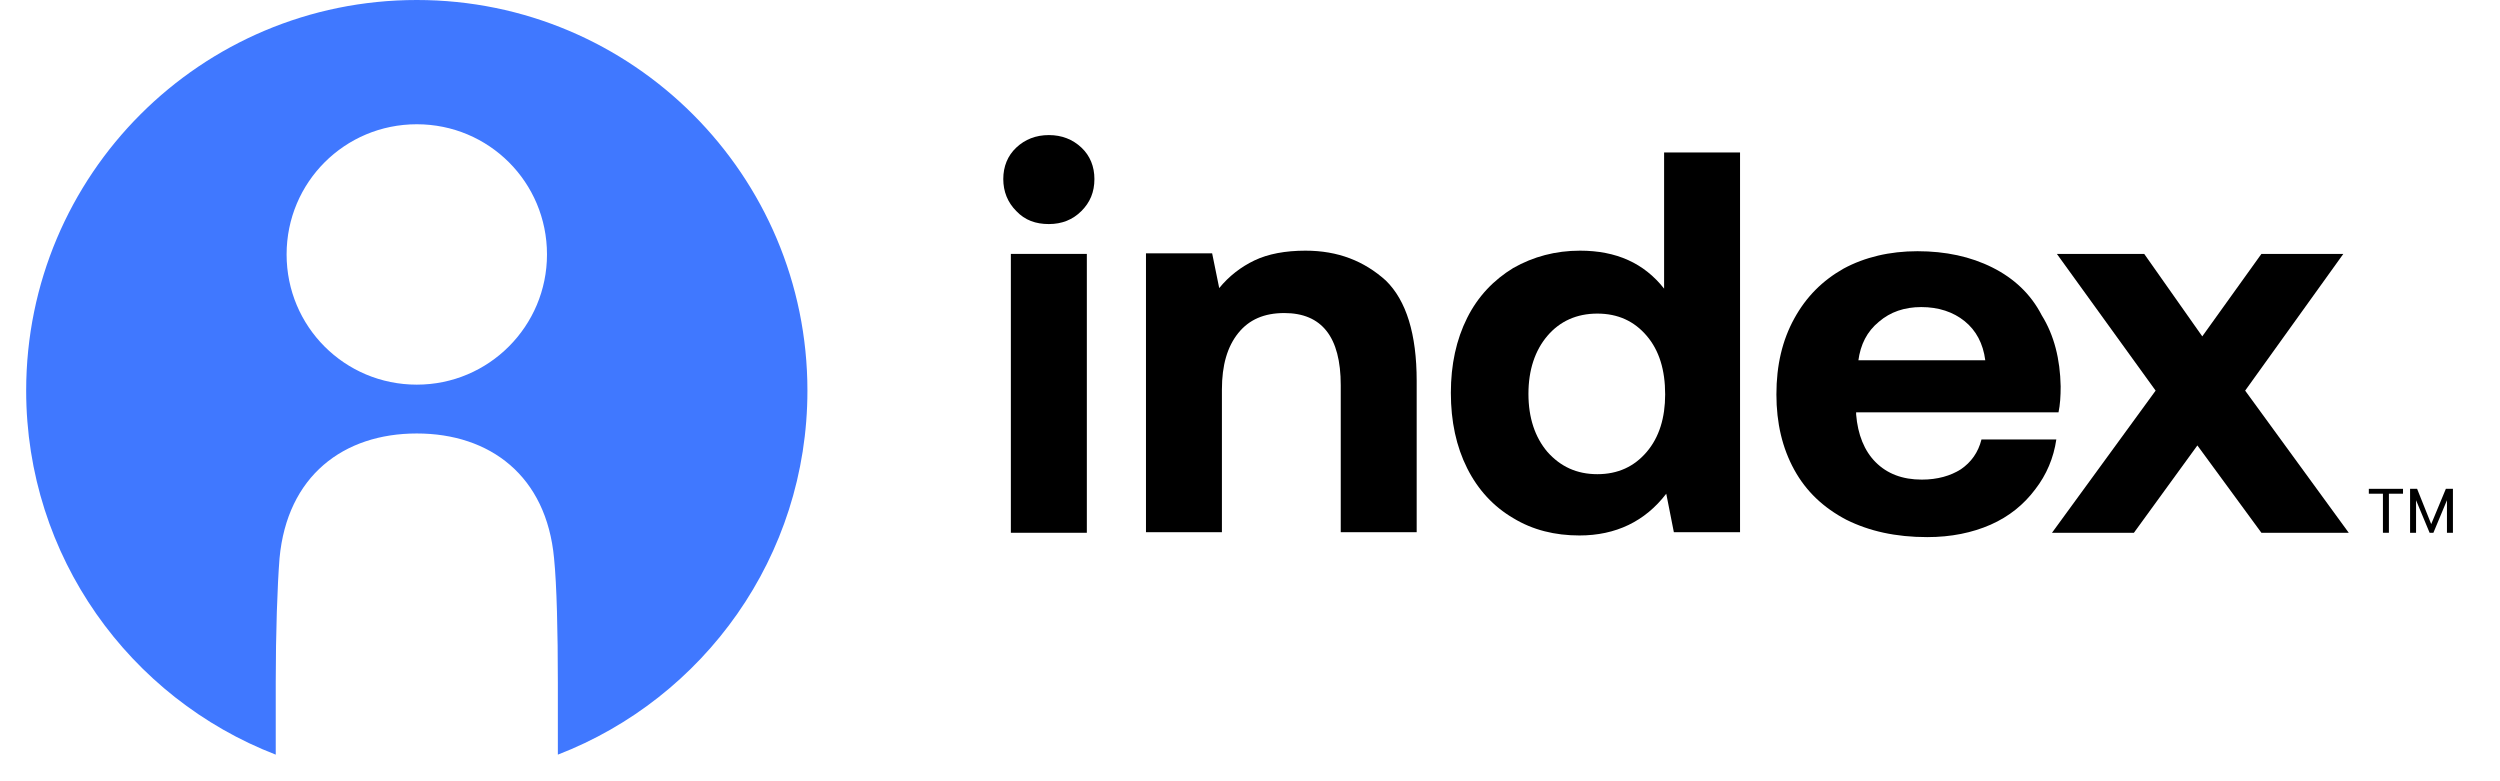 <?xml version="1.0" encoding="UTF-8"?>
<svg xmlns="http://www.w3.org/2000/svg" width="64" height="20" viewBox="0 0 64 20" fill="none">
  <g clip-path="url(#clip0_1104_110)">
    <path d="M62.767 12.514H62.642H62.614L62.239 13.417L61.878 12.514H61.851H61.726H61.698V13.639H61.851V12.806L62.198 13.639H62.295L62.642 12.806V13.639H62.795V12.514H62.767Z" fill="black"></path>
    <path d="M60.642 12.639H61.003V13.639H61.156V12.639H61.517V12.514H60.642V12.639Z" fill="black"></path>
    <path d="M33.42 6.417C32.906 6.417 32.462 6.5 32.114 6.667C31.767 6.833 31.462 7.069 31.212 7.375L31.031 6.486H29.337V13.625H31.281V9.972C31.281 9.347 31.42 8.875 31.698 8.528C31.976 8.181 32.364 8.014 32.878 8.014C33.837 8.014 34.323 8.625 34.323 9.861V13.625H36.267V9.75C36.267 8.556 36.003 7.694 35.476 7.181C34.92 6.681 34.253 6.417 33.42 6.417Z" fill="black"></path>
    <path d="M42.601 7.389C42.087 6.736 41.378 6.417 40.448 6.417C39.823 6.417 39.253 6.569 38.739 6.861C38.239 7.167 37.837 7.583 37.559 8.139C37.281 8.694 37.142 9.333 37.142 10.056C37.142 10.792 37.281 11.431 37.559 11.986C37.837 12.542 38.239 12.972 38.739 13.264C39.239 13.569 39.809 13.708 40.434 13.708C41.364 13.708 42.114 13.347 42.656 12.639L42.851 13.625H44.545V3.903H42.601V7.389ZM42.156 11.569C41.837 11.944 41.42 12.139 40.892 12.139C40.364 12.139 39.948 11.944 39.614 11.569C39.295 11.194 39.128 10.694 39.128 10.083C39.128 9.472 39.295 8.972 39.614 8.597C39.934 8.222 40.364 8.028 40.892 8.028C41.42 8.028 41.837 8.222 42.156 8.597C42.476 8.972 42.628 9.472 42.628 10.097C42.628 10.694 42.476 11.194 42.156 11.569Z" fill="black"></path>
    <path d="M51.003 6.847C50.448 6.569 49.809 6.431 49.087 6.431C48.378 6.431 47.739 6.583 47.198 6.875C46.656 7.181 46.239 7.597 45.934 8.153C45.628 8.708 45.476 9.347 45.476 10.097C45.476 10.833 45.628 11.472 45.934 12.028C46.239 12.583 46.684 13 47.267 13.306C47.851 13.597 48.531 13.75 49.337 13.75C49.948 13.75 50.489 13.639 50.962 13.431C51.434 13.222 51.809 12.917 52.101 12.528C52.392 12.153 52.573 11.722 52.642 11.25H50.726C50.642 11.583 50.462 11.833 50.198 12.014C49.934 12.181 49.601 12.278 49.198 12.278C48.698 12.278 48.309 12.125 48.017 11.833C47.726 11.542 47.559 11.125 47.517 10.611V10.556H52.698C52.739 10.361 52.753 10.139 52.753 9.889C52.739 9.194 52.587 8.583 52.267 8.069C51.989 7.528 51.559 7.125 51.003 6.847ZM47.573 9.236C47.628 8.819 47.795 8.486 48.101 8.236C48.392 7.986 48.753 7.861 49.184 7.861C49.628 7.861 50.003 7.986 50.295 8.222C50.587 8.458 50.767 8.792 50.823 9.222H47.573V9.236Z" fill="black"></path>
    <path d="M27.823 6.5H25.878V13.639H27.823V6.5Z" fill="black"></path>
    <path d="M26.851 5.736C27.184 5.736 27.462 5.625 27.684 5.403C27.906 5.181 28.017 4.917 28.017 4.583C28.017 4.264 27.906 3.986 27.684 3.778C27.462 3.569 27.184 3.458 26.851 3.458C26.517 3.458 26.239 3.569 26.017 3.778C25.795 3.986 25.684 4.264 25.684 4.583C25.684 4.903 25.795 5.181 26.017 5.403C26.239 5.639 26.517 5.736 26.851 5.736Z" fill="black"></path>
    <path fill-rule="evenodd" clip-rule="evenodd" d="M57.892 13.639L56.253 11.403L54.628 13.639H52.531L55.184 10L52.656 6.5H54.892L56.378 8.611L57.892 6.5H59.989L57.476 10L60.128 13.639H57.892Z" fill="black"></path>
    <path d="M10.67 0C5.142 0 0.67 4.472 0.67 10C0.67 14.25 3.323 17.875 7.059 19.319C7.059 18.944 7.059 18.361 7.059 17.472C7.059 16.194 7.101 14.986 7.156 14.292C7.351 12.181 8.795 11.097 10.67 11.097C12.545 11.097 13.989 12.181 14.184 14.292C14.253 14.972 14.281 16.194 14.281 17.472C14.281 18.361 14.281 18.944 14.281 19.319C18.017 17.875 20.67 14.25 20.67 10C20.67 4.486 16.198 0 10.67 0ZM10.67 9.847C8.823 9.847 7.337 8.361 7.337 6.514C7.337 4.667 8.823 3.181 10.67 3.181C12.517 3.181 14.003 4.667 14.003 6.514C14.003 8.347 12.517 9.847 10.67 9.847Z" fill="#4078FF"></path>
  </g>
  <defs>
    <clipPath id="clip0_1104_110">
      <rect width="63" height="20" fill="white" transform="translate(0.67)"></rect>
    </clipPath>
  </defs>
</svg>
